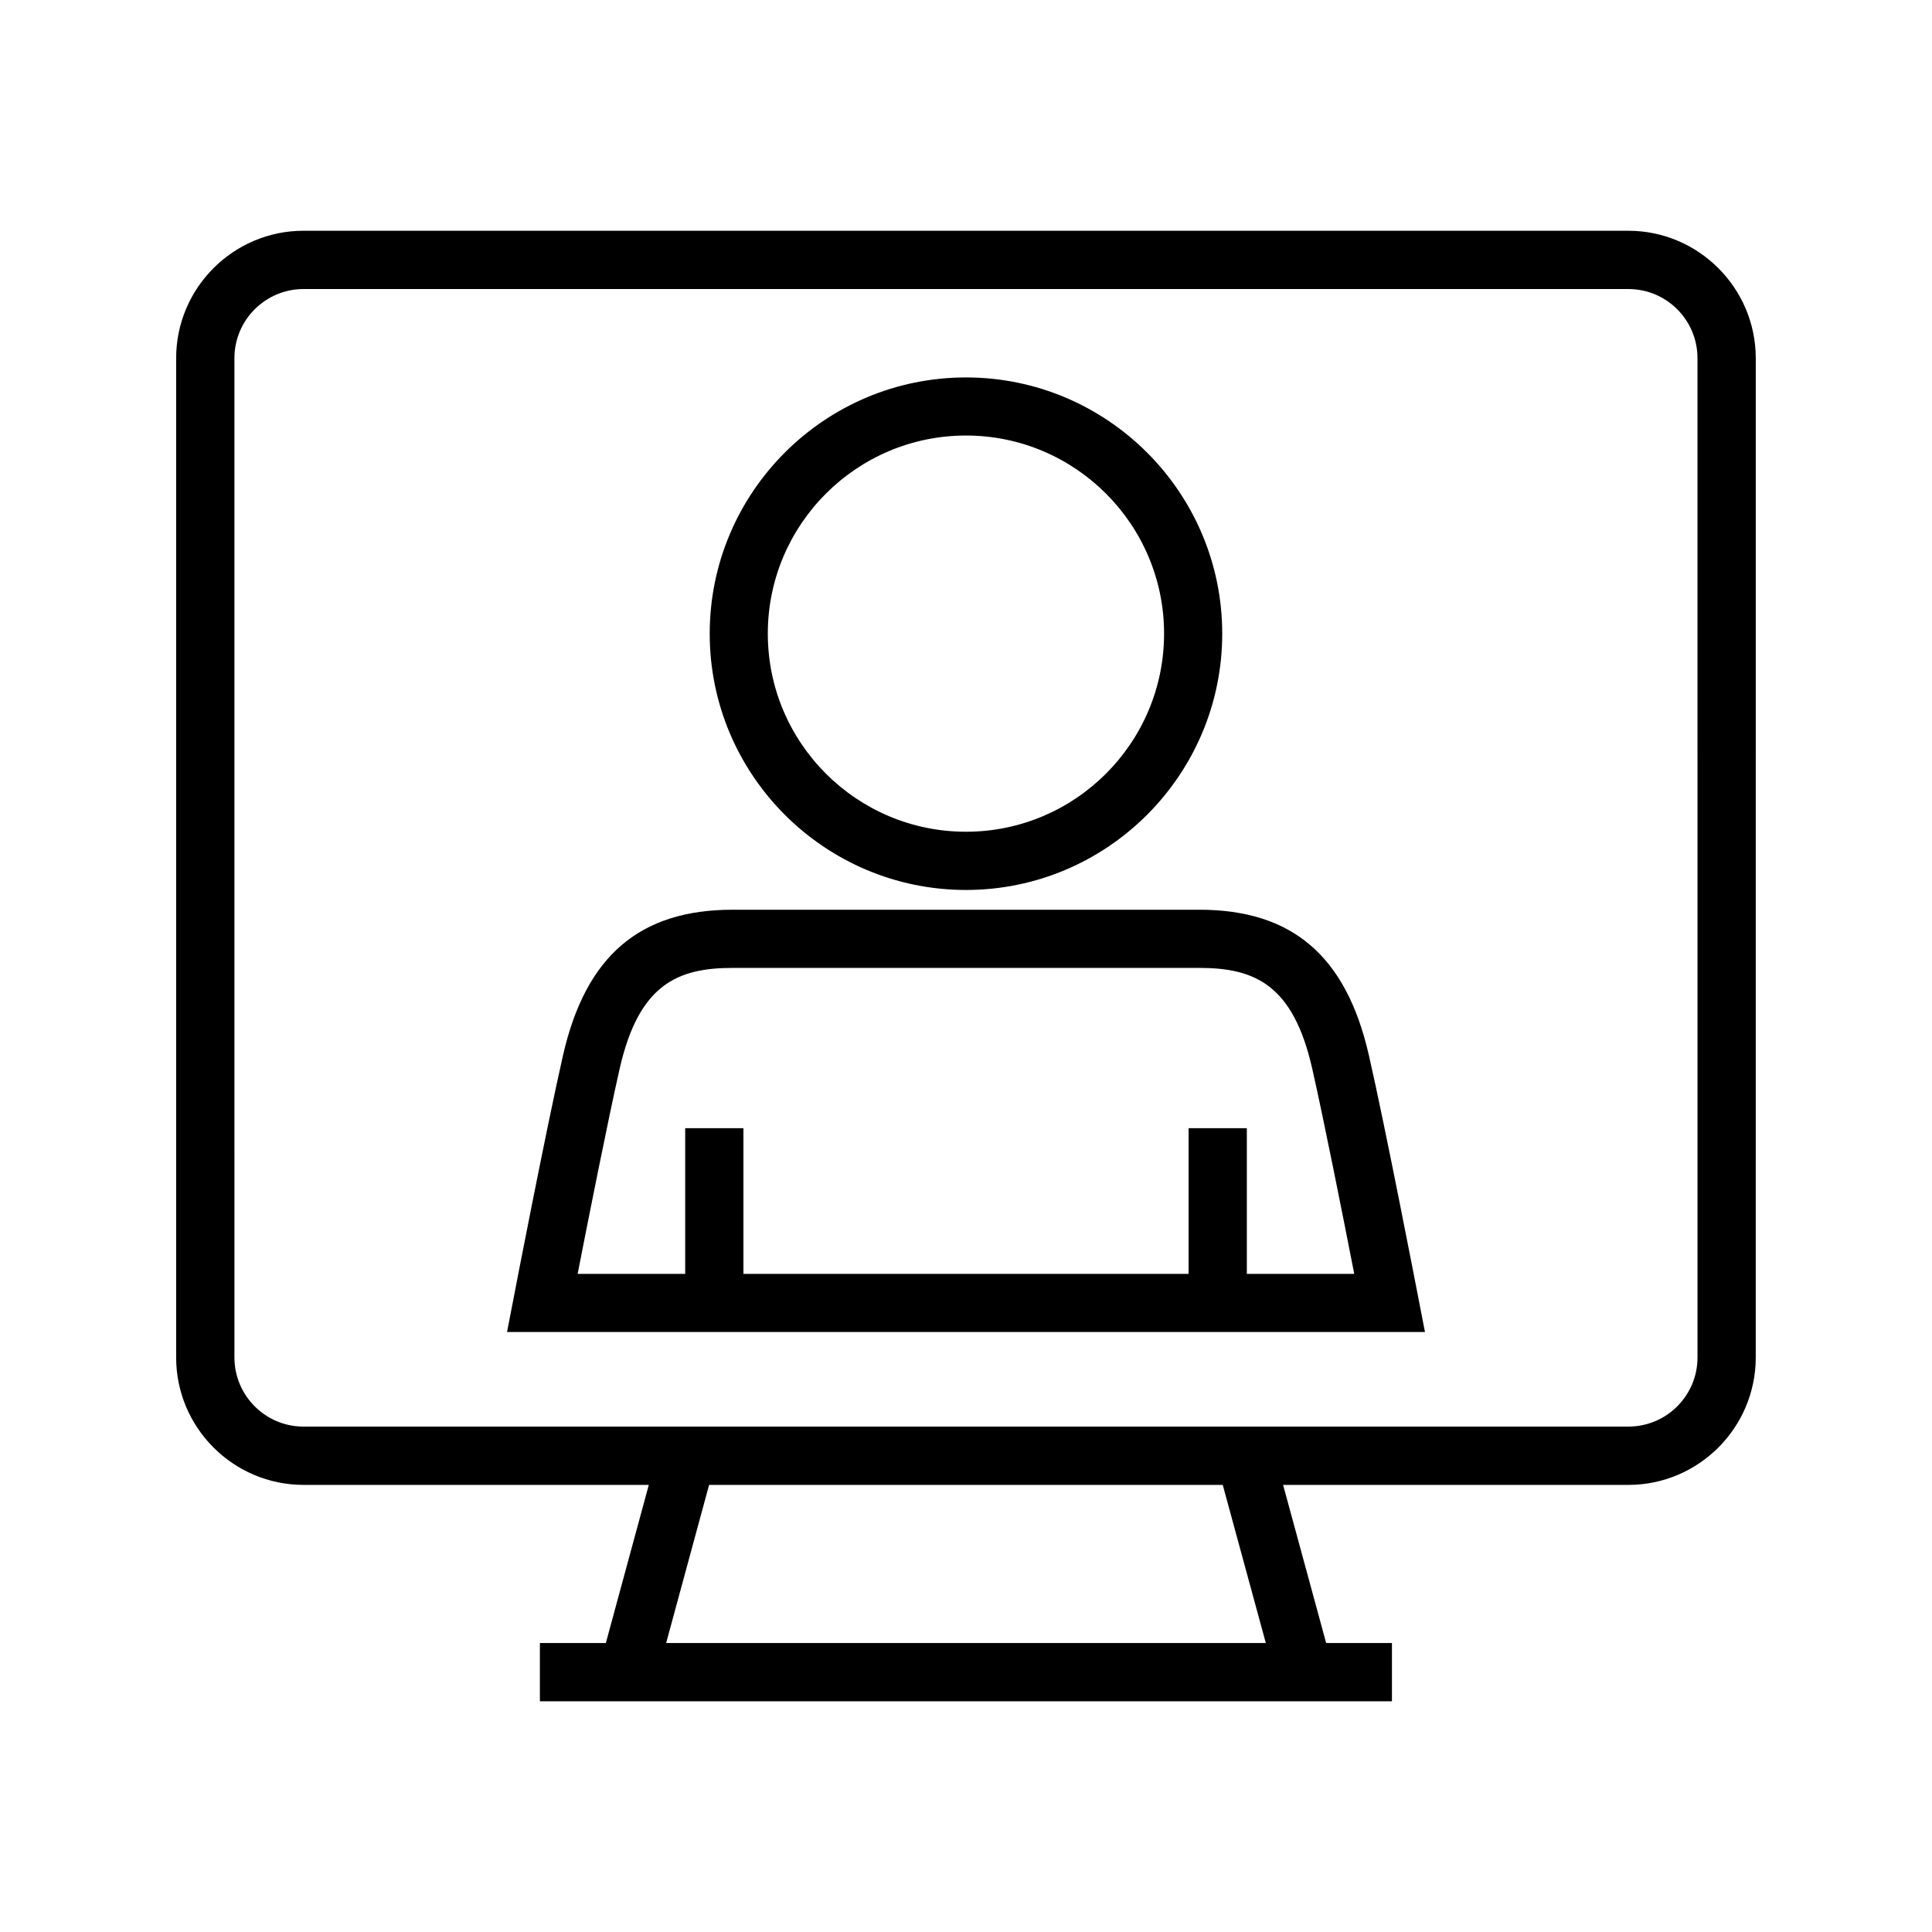 <?xml version="1.0" encoding="UTF-8"?>
<!-- Uploaded to: ICON Repo, www.svgrepo.com, Generator: ICON Repo Mixer Tools -->
<svg fill="#000000" width="800px" height="800px" version="1.1" viewBox="144 144 512 512" xmlns="http://www.w3.org/2000/svg">
 <g>
  <path d="m575.51 205.15h-351.06c-18.609 0-33.77 15.16-33.77 33.77v264.82c0 18.609 15.16 33.77 33.77 33.77h91.488l-11.383 41.91-17.477 0.004v15.43h225.8v-15.43h-17.43l-11.414-41.91h91.488c18.609 0 33.77-15.16 33.77-33.77l0.004-264.82c-0.016-18.609-15.18-33.773-33.789-33.773zm-96.055 374.27h-158.92l11.383-41.91h136.12zm114.4-75.684c0 10.125-8.203 18.324-18.324 18.324l-351.08 0.004c-10.094 0-18.324-8.203-18.324-18.324l-0.004-264.82c0-10.125 8.234-18.324 18.324-18.324h351.08c10.125 0 18.324 8.203 18.324 18.324z"/>
  <path d="m400 379.85c37.422 0 67.902-30.48 67.902-67.918 0-37.441-30.48-67.906-67.902-67.906-37.457 0-67.918 30.449-67.918 67.902-0.004 37.457 30.461 67.922 67.918 67.922zm0-120.43c28.938 0 52.492 23.555 52.492 52.492 0 28.969-23.555 52.508-52.492 52.508-28.969 0-52.523-23.539-52.523-52.508 0-28.938 23.555-52.492 52.523-52.492z"/>
  <path d="m506.76 423.63c-6-26.293-20.293-38.543-44.949-38.543h-123.65c-24.656 0-38.934 12.25-44.949 38.543-4.426 19.43-12.738 62.395-13.066 64.203l-1.777 9.164h243.26l-1.777-9.164c-0.352-1.809-8.648-44.773-13.09-64.203zm-32.336 57.957v-38.605h-15.43v38.605h-117.98v-38.605h-15.43v38.605h-28.5c2.738-14.059 8.031-40.73 11.164-54.508 5.07-22.105 15.191-26.574 29.914-26.574h123.65c14.738 0 24.875 4.457 29.914 26.574 3.133 13.777 8.422 40.43 11.164 54.508z"/>
 </g>
</svg>